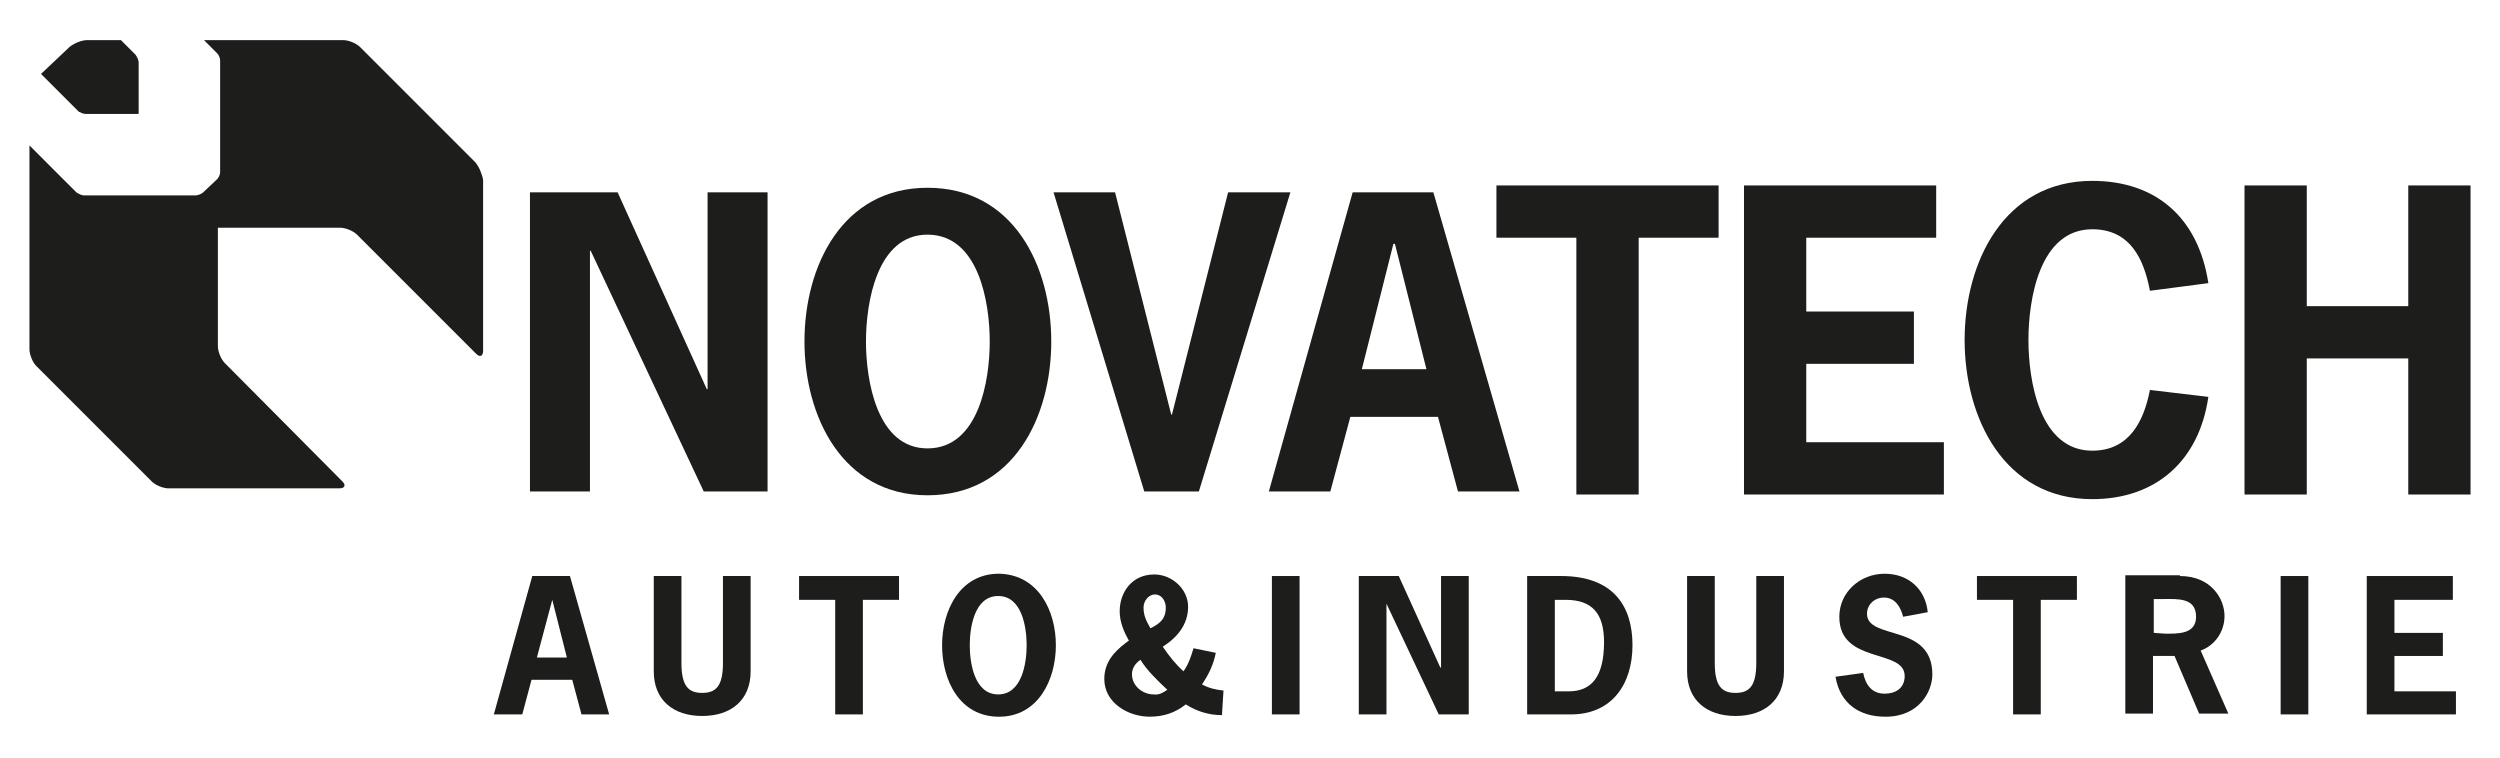 <?xml version="1.0" encoding="utf-8"?>
<!-- Generator: Adobe Illustrator 25.1.0, SVG Export Plug-In . SVG Version: 6.00 Build 0)  -->
<svg version="1.1" id="Laag_1" xmlns="http://www.w3.org/2000/svg" xmlns:xlink="http://www.w3.org/1999/xlink" x="0px" y="0px"
	 viewBox="0 0 841.89 255.12" style="enable-background:new 0 0 841.89 255.12;" xml:space="preserve">
<style type="text/css">
	.st0{fill:#1D1D1B;}
</style>
<g>
	<polygon class="st0" points="207.99,64.78 238.02,131.06 238.28,131.06 238.28,64.78 258.48,64.78 258.48,165.5 236.99,165.5 
		198.93,84.46 198.67,84.46 198.67,165.5 178.47,165.5 178.47,64.78 	"/>
	<path class="st0" d="M291.62,115.01c0,12.95,3.62,35.99,20.71,35.99c17.35,0,20.97-23.04,20.97-35.99s-3.62-35.99-20.97-35.99
		C295.24,79.02,291.62,102.06,291.62,115.01 M354.02,115.01c0,25.37-12.69,51.78-41.68,51.78c-28.74,0-41.43-26.67-41.43-51.78
		c0-25.37,12.69-51.78,41.43-51.78C341.33,63.22,354.02,89.63,354.02,115.01"/>
	<polygon class="st0" points="403.73,165.5 385.34,165.5 354.79,64.78 375.51,64.78 394.41,139.6 394.67,139.6 413.57,64.78 
		434.54,64.78 	"/>
	<path class="st0" d="M469.75,82.13h-0.52l-10.62,42.2h21.75L469.75,82.13z M511.69,165.5h-20.71l-6.73-25.11h-29.52L448,165.5
		h-20.71l28.22-100.72h27.19L511.69,165.5z"/>
	<polygon class="st0" points="578.75,80.05 551.83,80.05 551.83,166.53 530.85,166.53 530.85,80.05 503.93,80.05 503.93,62.45 
		578.75,62.45 	"/>
	<polygon class="st0" points="652.02,80.05 608.27,80.05 608.27,104.91 644.52,104.91 644.52,122.52 608.27,122.52 608.27,148.92 
		654.61,148.92 654.61,166.53 587.3,166.53 587.3,62.45 652.02,62.45 	"/>
	<path class="st0" d="M743.68,133.65c-3.11,21.49-17.61,34.44-39.1,34.44c-29.77,0-42.98-27.44-42.98-53.59s13.2-53.59,42.98-53.59
		c21.49,0,35.73,12.43,39.1,34.44L724,97.92c-2.07-10.87-6.73-20.71-19.42-20.71c-17.86,0-21.49,23.82-21.49,37.28
		s3.62,37.28,21.49,37.28c12.43,0,17.35-9.84,19.42-20.45L743.68,133.65z"/>
	<polygon class="st0" points="811,103.1 811,62.45 831.97,62.45 831.97,166.53 811,166.53 811,120.7 776.82,120.7 776.82,166.53 
		755.85,166.53 755.85,62.45 776.82,62.45 776.82,103.1 	"/>
	<path class="st0" d="M185.98,202L185.98,202l-5.18,19.42h10.1L185.98,202z M205.14,240.58h-9.32l-3.11-11.65h-13.72l-3.11,11.65
		h-9.58l12.95-46.6h12.69L205.14,240.58z"/>
	<path class="st0" d="M252.78,193.98v32.11c0,9.58-6.47,15.02-16.31,15.02s-16.31-5.44-16.31-15.02v-32.11h9.32v29.26
		c0,7.77,2.33,10.1,6.99,10.1s6.99-2.33,6.99-10.1v-29.26H252.78z"/>
	<polygon class="st0" points="302.75,202 290.58,202 290.58,240.58 281.26,240.58 281.26,202 269.09,202 269.09,193.98 
		302.75,193.98 	"/>
	<path class="st0" d="M326.57,217.28c0,5.95,1.55,16.57,9.58,16.57s9.58-10.62,9.58-16.57s-1.55-16.57-9.58-16.57
		C328.12,200.71,326.57,211.32,326.57,217.28 M355.57,217.28c0,11.65-5.96,24.08-19.16,24.08s-19.16-12.17-19.16-24.08
		c0-11.65,5.95-24.08,19.16-24.08C349.61,193.46,355.57,205.63,355.57,217.28"/>
	<path class="st0" d="M392.59,204.59c0-2.07-1.29-4.4-3.62-4.4s-3.88,2.33-3.88,4.4c0,2.85,1.04,4.66,2.33,6.99
		C390.52,210.03,392.59,208.47,392.59,204.59 M393.11,232.29c-3.62-3.37-6.99-6.73-9.06-10.1c-1.81,1.29-2.85,2.85-2.85,4.92
		c0,3.88,3.62,6.73,7.25,6.73C390.26,234.11,391.56,233.33,393.11,232.29 M380.17,215.72c-1.81-3.11-3.11-6.47-3.11-9.84
		c0-6.47,4.14-12.43,11.65-12.43c5.95,0,11.39,4.92,11.39,10.87s-3.62,10.36-8.54,13.46c2.33,3.37,4.4,5.96,6.99,8.29
		c1.81-2.59,2.59-5.18,3.37-7.77l7.51,1.55c-0.78,3.88-2.33,7.25-4.66,10.62c2.33,1.29,4.66,1.81,7.25,2.07l-0.52,8.29
		c-4.4,0-8.54-1.29-12.17-3.62c-3.62,2.85-7.51,4.14-12.17,4.14c-7.25,0-15.28-4.66-15.28-12.69c0-5.44,3.11-9.06,7.25-12.17
		L380.17,215.72z"/>
	<g>
		<rect x="428.32" y="193.98" class="st0" width="9.32" height="46.6"/>
	</g>
	<polygon class="st0" points="471.04,193.98 485.03,224.79 485.28,224.79 485.28,193.98 494.61,193.98 494.61,240.58 484.51,240.58 
		466.9,203.3 466.9,203.3 466.9,240.58 457.58,240.58 457.58,193.98 	"/>
	<path class="st0" d="M528.26,232.81c7.51,0,11.91-4.66,11.91-16.57c0-9.84-4.14-14.24-12.95-14.24h-3.62v30.81H528.26z
		 M525.67,193.98c17.61,0,24.08,10.1,24.08,23.3s-6.99,23.3-20.71,23.3h-14.76v-46.6L525.67,193.98L525.67,193.98z"/>
	<path class="st0" d="M600.76,193.98v32.11c0,9.58-6.47,15.02-16.31,15.02s-16.31-5.44-16.31-15.02v-32.11h9.32v29.26
		c0,7.77,2.33,10.1,6.99,10.1s6.99-2.33,6.99-10.1v-29.26H600.76z"/>
	<path class="st0" d="M640.89,207.7c-0.78-3.11-2.59-6.47-6.47-6.47c-3.11,0-5.7,2.33-5.7,5.44c0,9.06,22.01,3.11,22.01,20.45
		c0,5.7-4.4,14.24-15.79,14.24c-8.8,0-15.28-4.4-16.83-13.46l9.32-1.29c0.78,3.88,2.85,6.99,7.25,6.99c3.62,0,6.73-1.81,6.73-5.95
		c0-9.32-22.01-3.88-22.01-19.94c0-8.29,6.99-14.5,15.28-14.5c8.03,0,13.72,5.18,14.5,12.95L640.89,207.7z"/>
	<polygon class="st0" points="699.41,202 687.24,202 687.24,240.58 677.92,240.58 677.92,202 665.75,202 665.75,193.98 
		699.41,193.98 	"/>
	<path class="st0" d="M729.18,213.39c4.14,0,10.36,0.26,10.36-5.7c0-6.47-6.21-5.96-10.87-5.96h-3.37v11.39L729.18,213.39
		L729.18,213.39z M734.1,193.98c10.62,0,15.02,7.77,15.02,13.46c0,5.18-3.11,9.84-8.03,11.65l9.32,21.23h-9.84l-8.29-19.42h-7.25
		v19.42h-9.32v-46.6h18.38v0.26H734.1z"/>
	<g>
		<rect x="768.02" y="193.98" class="st0" width="9.32" height="46.6"/>
	</g>
	<polygon class="st0" points="826.01,202 806.34,202 806.34,213.13 822.65,213.13 822.65,220.9 806.34,220.9 806.34,232.81 
		827.05,232.81 827.05,240.58 797.02,240.58 797.02,193.98 826.01,193.98 	"/>
	<g>
		<path class="st0" d="M28.82,38.37h17.35h0.52V21.02c0-0.78-0.52-1.81-1.04-2.59l-4.92-4.92H29.34c-1.81,0-4.4,1.04-5.95,2.33
			l-9.58,9.06L26.5,37.59C27.01,37.85,28.05,38.37,28.82,38.37z"/>
		<path class="st0" d="M160.09,54.68l-38.84-38.84c-1.29-1.29-3.88-2.33-5.7-2.33H68.69l4.4,4.4c0.78,0.78,1.04,1.81,1.04,2.59
			v37.54c0,0.78-0.52,1.81-1.04,2.33l-4.66,4.4c-0.52,0.52-1.81,1.04-2.59,1.04H28.3c-0.78,0-1.81-0.52-2.59-1.04L9.92,48.98v68.61
			c0,1.81,1.04,4.4,2.33,5.7l38.84,38.84c1.29,1.29,3.88,2.33,5.7,2.33h57.48c1.81,0,2.33-1.04,1.04-2.33L75.7,122.26
			c-1.29-1.29-2.33-3.88-2.33-5.7V76.69h1.29h39.87c1.81,0,4.4,1.04,5.7,2.33l40.13,40.13c1.29,1.29,2.33,0.78,2.33-1.04V60.63
			C162.42,58.82,161.39,56.23,160.09,54.68z"/>
	</g>
</g>
</svg>
